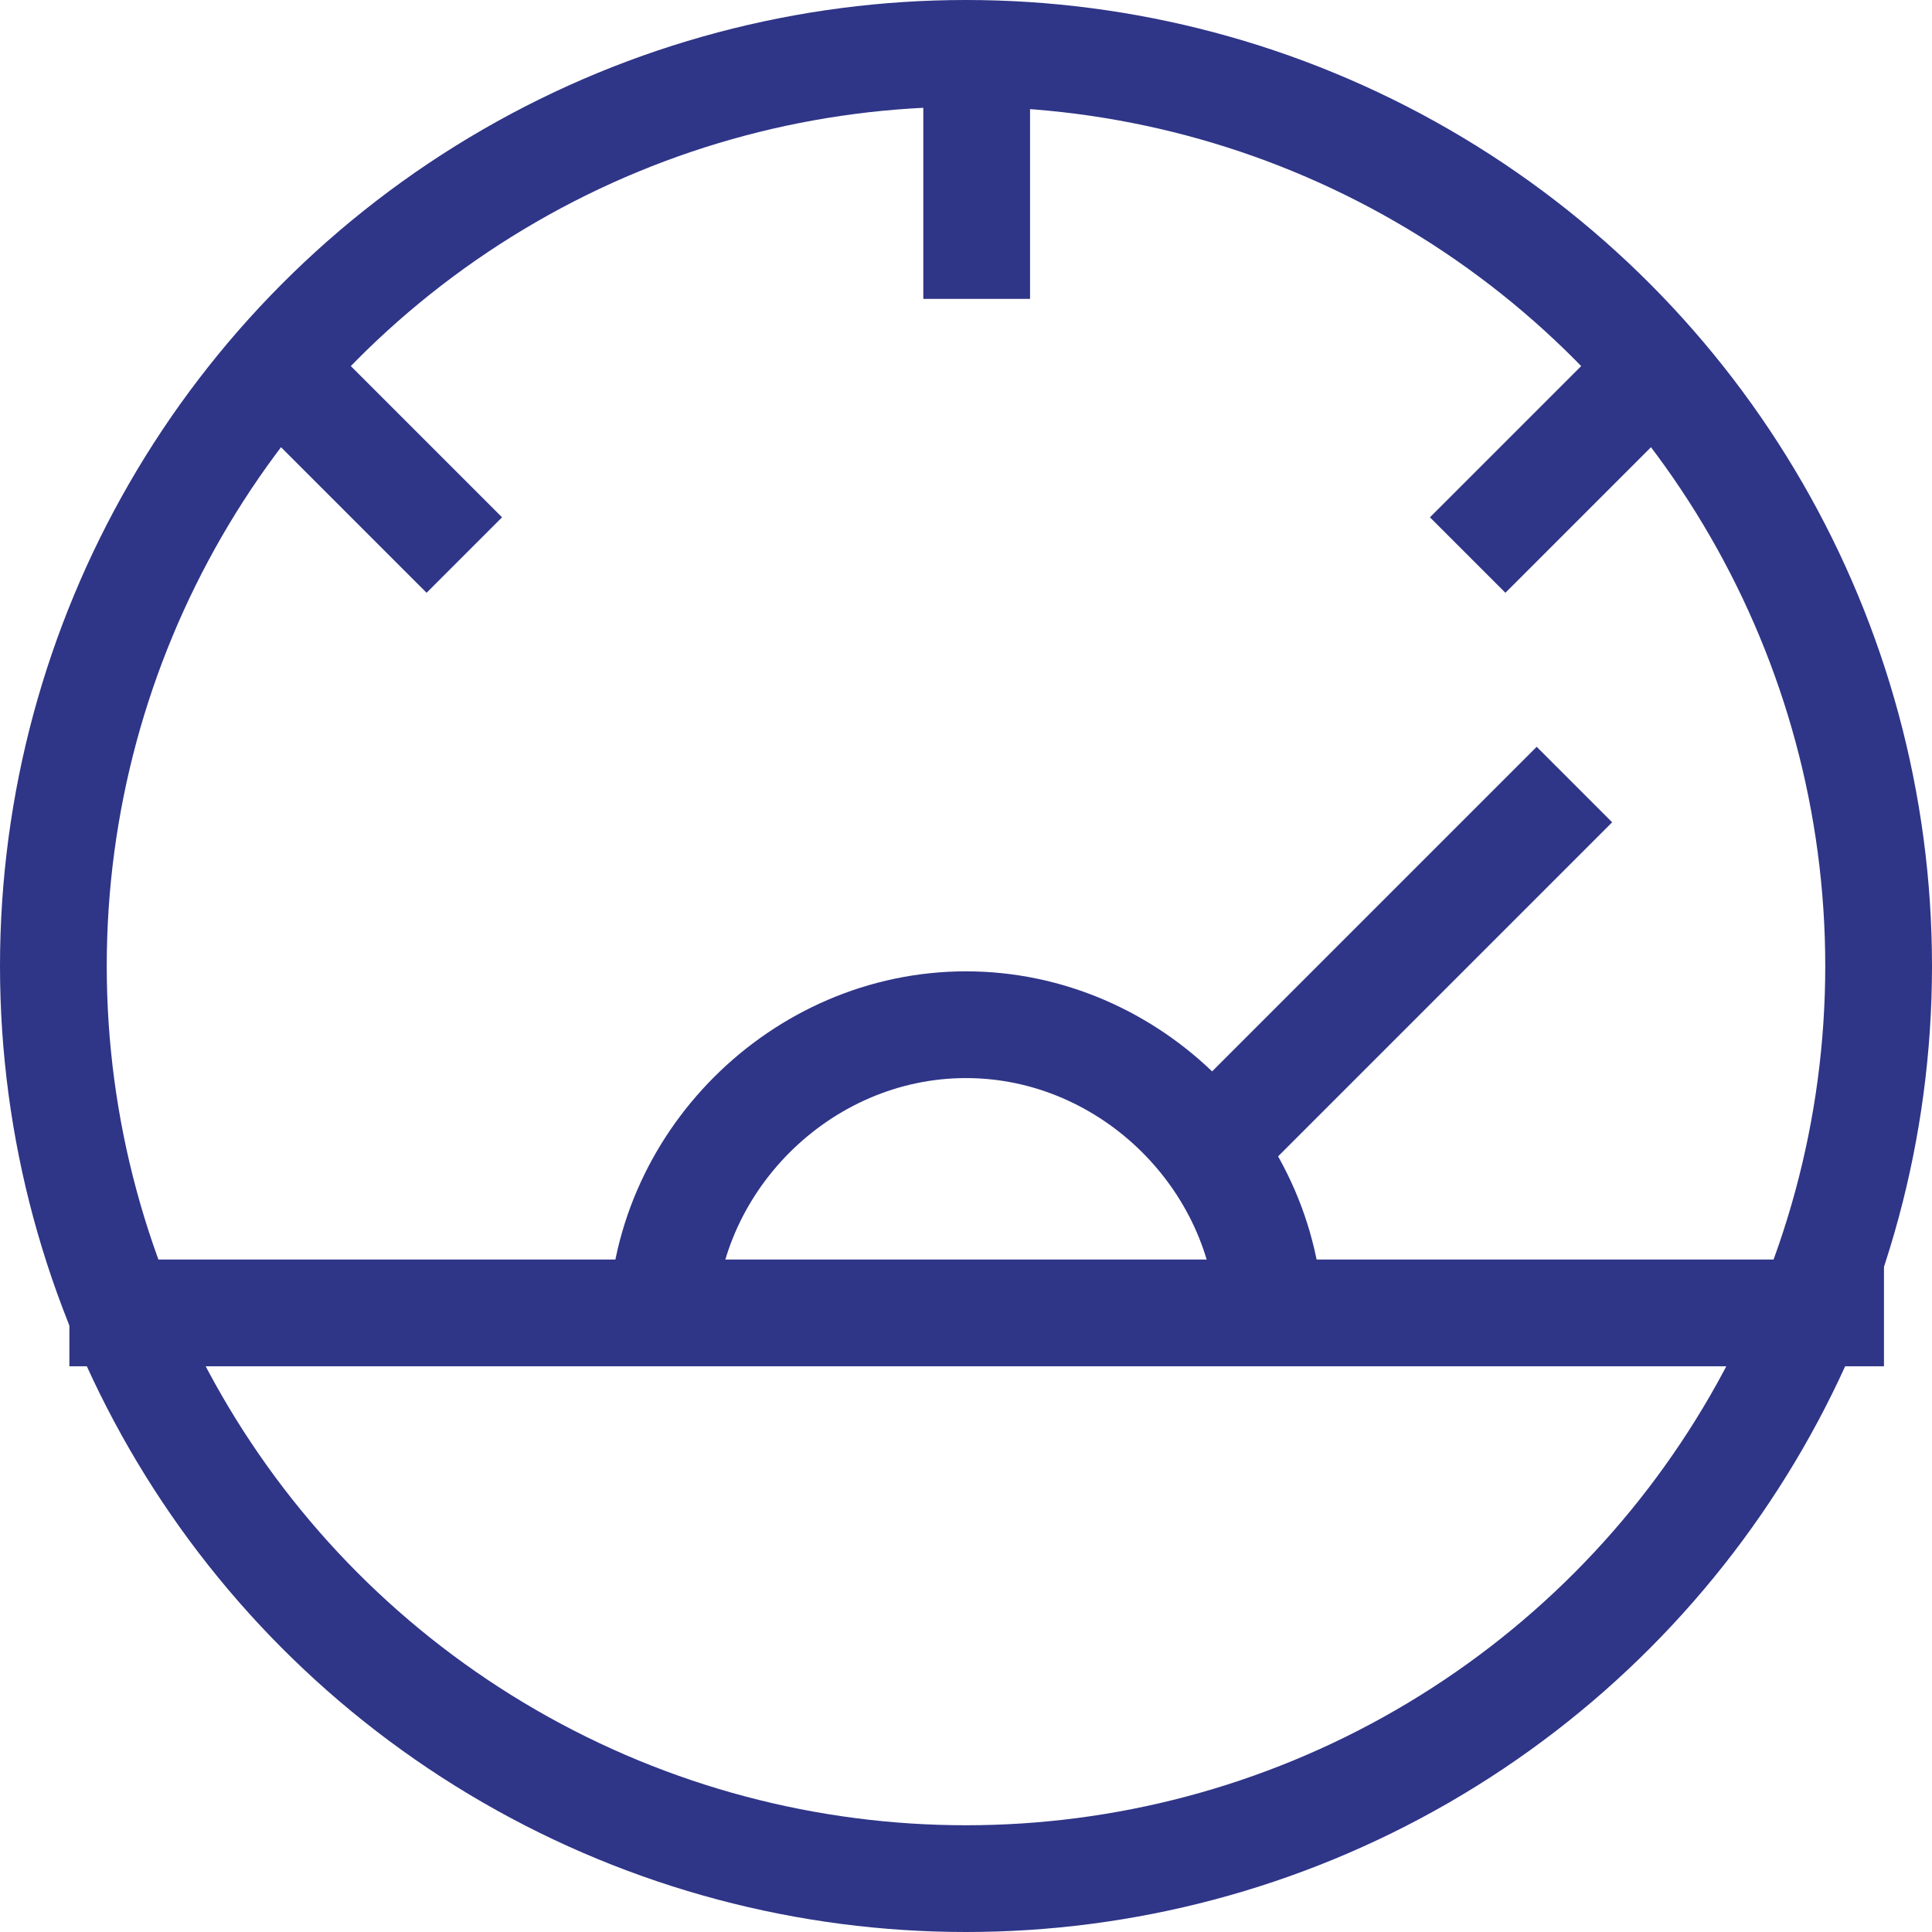 <?xml version="1.0" encoding="utf-8"?>
<!-- Generator: Adobe Illustrator 18.0.0, SVG Export Plug-In . SVG Version: 6.00 Build 0)  -->
<!DOCTYPE svg PUBLIC "-//W3C//DTD SVG 1.1//EN" "http://www.w3.org/Graphics/SVG/1.1/DTD/svg11.dtd">
<svg version="1.1" id="Слой_1" xmlns:x="http://ns.adobe.com/Extensibility/1.0/" xmlns:i="http://ns.adobe.com/AdobeIllustrator/10.0/" xmlns:graph="http://ns.adobe.com/Graphs/1.0/"
	 xmlns="http://www.w3.org/2000/svg" xmlns:xlink="http://www.w3.org/1999/xlink" x="0px" y="0px" width="36.2px" height="36.2px"
	 viewBox="0 0 36.2 36.2" enable-background="new 0 0 36.2 36.2" xml:space="preserve">
<g>
	<circle fill="none" stroke="#2F3587" stroke-width="2" stroke-miterlimit="10" cx="18.1" cy="18.1" r="17.1"/>
	<line fill="none" stroke="#2F3587" stroke-width="2" stroke-miterlimit="10" x1="1.3" y1="24.6" x2="35.3" y2="24.6"/>
	<path fill="none" stroke="#2F3587" stroke-width="2" stroke-miterlimit="10" d="M12.4,24.9c0-3.1,2.6-5.7,5.7-5.7
		c3.1,0,5.7,2.6,5.7,5.7"/>
	<line fill="none" stroke="#2F3587" stroke-width="2" stroke-miterlimit="10" x1="22.7" y1="21.5" x2="29.5" y2="14.7"/>
	<line fill="none" stroke="#2F3587" stroke-width="2" stroke-miterlimit="10" x1="18.3" y1="0.6" x2="18.3" y2="5.6"/>
	<line fill="none" stroke="#2F3587" stroke-width="2" stroke-miterlimit="10" x1="31.5" y1="6.4" x2="27.5" y2="10.4"/>
	<line fill="none" stroke="#2F3587" stroke-width="2" stroke-miterlimit="10" x1="4.7" y1="6.4" x2="8.7" y2="10.4"/>
</g>
<g>
</g>
<g>
</g>
<g>
</g>
<g>
</g>
<g>
</g>
<g>
</g>
</svg>
